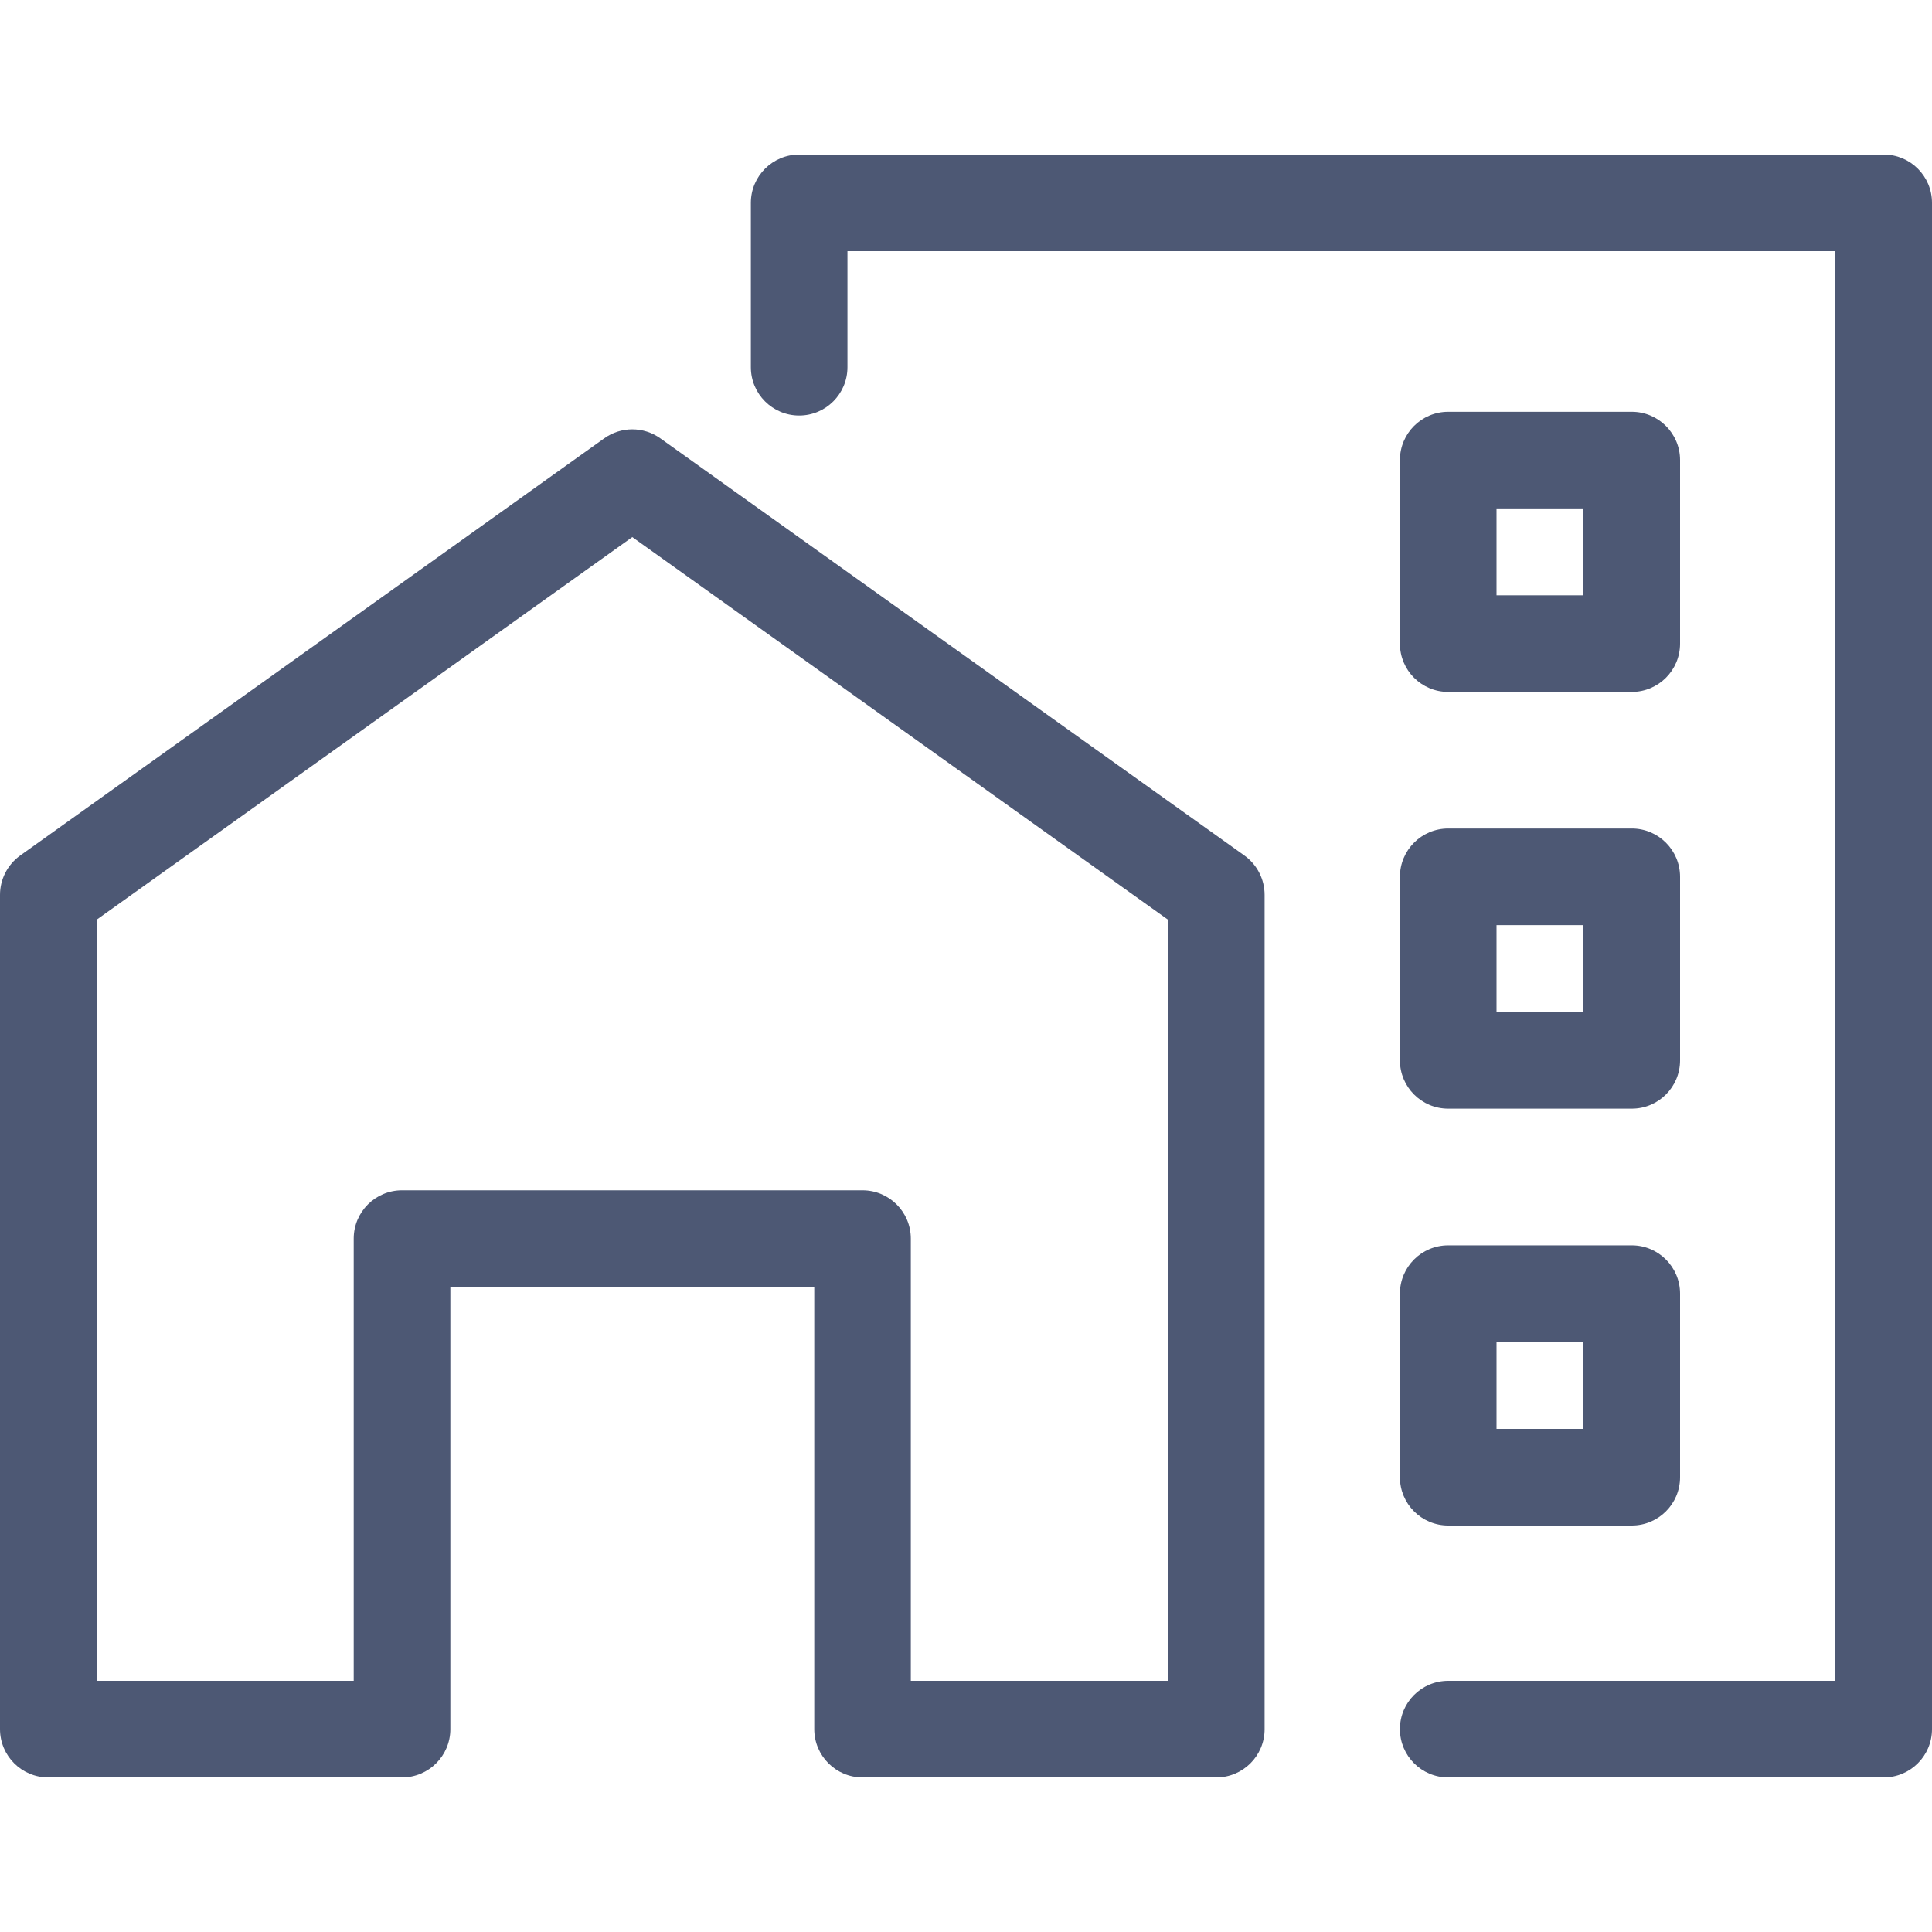 <?xml version="1.0" encoding="utf-8"?>
<!-- Generator: Adobe Illustrator 14.0.0, SVG Export Plug-In . SVG Version: 6.00 Build 43363)  -->
<!DOCTYPE svg PUBLIC "-//W3C//DTD SVG 1.1//EN" "http://www.w3.org/Graphics/SVG/1.1/DTD/svg11.dtd">
<svg version="1.1" xmlns="http://www.w3.org/2000/svg" xmlns:xlink="http://www.w3.org/1999/xlink" x="0px" y="0px" width="50px"
	 height="50px" viewBox="0 0 50 50" enable-background="new 0 0 50 50" xml:space="preserve">
<g id="transport" display="none">
	<g display="inline">
		<path fill="#4D5874" d="M13.571,30.477c-2.232,0-4.048,1.816-4.048,4.047c0,2.232,1.816,4.049,4.048,4.049
			c2.232,0,4.048-1.816,4.048-4.049C17.619,32.293,15.803,30.477,13.571,30.477z M13.571,36.191c-0.919,0-1.667-0.748-1.667-1.668
			c0-0.918,0.748-1.666,1.667-1.666c0.919,0,1.667,0.748,1.667,1.666C15.237,35.443,14.49,36.191,13.571,36.191z"/>
		<path fill="#4D5874" d="M36.428,30.477c-2.23,0-4.047,1.816-4.047,4.047c0,2.232,1.816,4.049,4.047,4.049
			c2.232,0,4.049-1.816,4.049-4.049C40.477,32.293,38.66,30.477,36.428,30.477z M36.428,36.191c-0.918,0-1.666-0.748-1.666-1.668
			c0-0.918,0.748-1.666,1.666-1.666c0.92,0,1.668,0.748,1.668,1.666C38.096,35.443,37.348,36.191,36.428,36.191z"/>
		<path fill="#4D5874" d="M39.287,0H10.713C6.906,0,3.809,3.097,3.809,6.904v32.383c0,2.346,1.628,4.303,3.81,4.84v2.779
			c0,1.707,1.388,3.094,3.095,3.094h3.81c1.707,0,3.095-1.387,3.095-3.094v-2.621h14.762v2.621c0,1.707,1.389,3.094,3.096,3.094
			h3.811c1.705,0,3.094-1.387,3.094-3.094v-2.779c2.182-0.537,3.811-2.494,3.811-4.84V6.904C46.191,3.097,43.094,0,39.287,0z
			 M15.237,46.906c0,0.395-0.32,0.713-0.714,0.713h-3.81c-0.394,0-0.713-0.318-0.713-0.713v-2.621h5.237V46.906z M39.287,47.619
			h-3.811c-0.395,0-0.715-0.318-0.715-0.713v-2.621H40v2.621C40,47.301,39.68,47.619,39.287,47.619z M41.191,41.904H8.809
			c-1.444,0-2.619-1.174-2.619-2.617V25.442c1.213,1.056,2.792,1.7,4.523,1.7h28.574c1.73,0,3.309-0.645,4.521-1.7v13.845
			C43.809,40.73,42.635,41.904,41.191,41.904z M39.287,24.762H10.713c-2.494,0-4.523-2.029-4.523-4.524V6.904
			c0-2.494,2.029-4.524,4.523-4.524h28.574c2.494,0,4.521,2.03,4.521,4.524v13.333C43.809,22.733,41.781,24.762,39.287,24.762z"/>
		<path fill="#4D5874" d="M31.666,4.812H18.334c-0.658,0-1.191,0.533-1.191,1.19c0,0.657,0.533,1.19,1.191,1.19h13.332
			c0.658,0,1.191-0.533,1.191-1.19C32.857,5.345,32.324,4.812,31.666,4.812z"/>
	</g>
</g>
<g id="habitats">
	<g>
		<g>
			<path fill="#4D5874" d="M42.23,17.907h-4.75c-0.691,0-1.25-0.56-1.25-1.25v-4.75c0-0.69,0.559-1.25,1.25-1.25h4.75
				c0.689,0,1.25,0.56,1.25,1.25v4.75C43.48,17.348,42.92,17.907,42.23,17.907L42.23,17.907z M38.73,15.407h2.25v-2.25h-2.25V15.407
				L38.73,15.407z"/>
		</g>
		<g>
			<path fill="#4D5874" d="M42.23,28.692h-4.75c-0.691,0-1.25-0.56-1.25-1.25v-4.75c0-0.69,0.559-1.25,1.25-1.25h4.75
				c0.689,0,1.25,0.56,1.25,1.25v4.75C43.48,28.133,42.92,28.692,42.23,28.692L42.23,28.692z M38.73,26.192h2.25v-2.25h-2.25V26.192
				L38.73,26.192z"/>
		</g>
		<g>
			<path fill="#4D5874" d="M42.23,39.48h-4.75c-0.691,0-1.25-0.56-1.25-1.25v-4.751c0-0.69,0.559-1.25,1.25-1.25h4.75
				c0.689,0,1.25,0.56,1.25,1.25v4.751C43.48,38.921,42.92,39.48,42.23,39.48L42.23,39.48z M38.73,36.98h2.25v-2.251h-2.25V36.98
				L38.73,36.98z"/>
		</g>
		<g>
			<path fill="#4D5874" d="M31.479,46h-9.156c-0.69,0-1.25-0.56-1.25-1.25V33.305h-9.418V44.75c0,0.69-0.56,1.25-1.25,1.25H1.25
				C0.56,46,0,45.44,0,44.75V23.159c0-0.403,0.195-0.782,0.523-1.018l15.114-10.796c0.435-0.311,1.019-0.311,1.453,0l15.115,10.796
				c0.328,0.235,0.523,0.614,0.523,1.018V44.75C32.729,45.44,32.168,46,31.479,46L31.479,46z M23.573,43.5h6.656V23.803
				l-13.865-9.903L2.5,23.803V43.5h6.654V32.055c0-0.69,0.56-1.25,1.25-1.25h11.918c0.69,0,1.25,0.56,1.25,1.25V43.5L23.573,43.5z"
				/>
		</g>
		<g>
			<path fill="#4D5874" d="M48.75,46H37.48c-0.691,0-1.25-0.56-1.25-1.25s0.559-1.25,1.25-1.25H47.5v-37H21.932v3.004
				c0,0.69-0.56,1.25-1.25,1.25s-1.25-0.56-1.25-1.25V5.25c0-0.69,0.56-1.25,1.25-1.25H48.75C49.441,4,50,4.559,50,5.25v39.5
				C50,45.44,49.441,46,48.75,46L48.75,46z"/>
		</g>
	</g>
</g>
<g id="velocipede" display="none">
	<path display="inline" fill="#4D5874" d="M40.2,22.801c-0.481,0-0.951,0.046-1.414,0.114L35.143,9.901
		c-0.379-1.354-1.627-2.301-3.033-2.301h-4.26c-0.69,0-1.25,0.56-1.25,1.25s0.56,1.25,1.25,1.25h4.26
		c0.29,0,0.547,0.195,0.625,0.475l1.138,4.064l-14.821,4.12L17.285,13.9h1.065c0.69,0,1.25-0.56,1.25-1.25s-0.56-1.25-1.25-1.25
		h-5.7c-0.69,0-1.25,0.56-1.25,1.25s0.56,1.25,1.25,1.25h1.975l2.269,6.24l-2.665,3.73c-1.333-0.678-2.834-1.069-4.429-1.069
		c-5.404,0-9.8,4.396-9.8,9.8s4.396,9.8,9.8,9.8c4.646,0,8.54-3.254,9.542-7.6H23.1c0.133,0,0.26-0.027,0.384-0.067
		c0.014-0.005,0.029-0.003,0.043-0.008c0.009-0.003,0.015-0.011,0.024-0.015c0.135-0.053,0.258-0.129,0.368-0.225
		c0.019-0.017,0.036-0.032,0.053-0.05c0.022-0.021,0.048-0.039,0.068-0.062l11.633-13.303l0.702,2.508
		c-3.509,1.493-5.976,4.975-5.976,9.021c0,5.403,4.396,9.8,9.8,9.8s9.8-4.396,9.8-9.8S45.604,22.801,40.2,22.801z M17.93,22.99
		l3.386,9.311h-1.73c-0.085-2.79-1.339-5.286-3.292-7.02L17.93,22.99z M17.085,32.301h-5.806l3.553-4.975
		C16.158,28.591,17.005,30.347,17.085,32.301z M9.8,39.9c-4.025,0-7.3-3.274-7.3-7.3s3.275-7.3,7.3-7.3
		c1.053,0,2.052,0.229,2.957,0.631l-3.85,5.39c-0.482,0.674-0.546,1.55-0.167,2.286c0.378,0.736,1.128,1.193,1.957,1.193h6.063
		C15.824,37.754,13.059,39.9,9.8,39.9z M23.552,31.136l-3.644-10.021l14.638-4.069l0.321,1.147L23.552,31.136z M40.2,39.9
		c-4.025,0-7.3-3.274-7.3-7.3c0-2.9,1.703-5.402,4.159-6.58l1.937,6.917c0.155,0.553,0.657,0.913,1.203,0.913
		c0.112,0,0.226-0.015,0.338-0.046c0.665-0.187,1.053-0.876,0.867-1.541l-1.939-6.926c0.242-0.024,0.487-0.037,0.735-0.037
		c4.025,0,7.3,3.274,7.3,7.3S44.226,39.9,40.2,39.9z"/>
</g>
<g id="smvic" display="none">
	<g display="inline">
		<path fill="#CACE6E" d="M26.705,45.721l-1.714-1.233l-1.747-0.362l-0.212-0.161l-1.2-0.509l-0.199-0.789l-0.114,1.247
			l-3.574-1.091l-0.142-0.529l-0.957,0.137l-0.052,0.112l-1.635,1.064l-1.225-1.035l-1.9-0.135l-0.303-1.144l-1.189-0.528
			l-0.607-1.065l-0.689-0.232L7.01,39.412l-0.736,1.744l-1.934,1.15l-1.647-1.425L2.02,41.329L0,39.976l1.223-2.237l1.524-0.39
			l0.523-1.864l1.196-1.096l1.038-1.837l0.082-0.871l0.068-1.417l-0.834-1.742l0.833-0.824l-0.184-1.422l-1.206-1.339l-0.703-1.979
			l-0.574-1.062l0.235-2.243l1.7-1.561l3.692-0.263l0.413,1.029l1.081-0.905l2.37,0.788l0.072-0.1l2.09-0.874l0.439-1.405
			l2.072-0.557l0.411-2.043l0.613-0.757l1.625-3.814l2.101-0.958l0.225-0.358l1.838-0.217l0.378-0.096l0.721-0.499l3.113,1.1
			l0.551-0.901l1.203,0.083l0.902-2.072l4.613,1.312l-0.029,2.813l0.381-0.025l2.447,0.967l-0.039-0.643l2.029-3.732l1.018-0.579
			l3.92-0.056l1.941-1.05l2.166,0.857L50,6.196l-1.492,1.597l-0.084,0.229l0.283,1.006l-2.463,3.041l-0.016,1.034l0.951,1.4
			l-1.861,1.504L43.17,16.51l-0.498,1.153L41.9,21.726l-1.883,4.604l-1.195,3.042l0.07,5.373l2.314,5.851l-4.07-0.51l-0.963-1.509
			l-0.791-0.446l-0.256,0.364l-0.98,1.446l-1.283,2.399l-1.461,0.634l-1.141,1.133l-0.223,0.027l0.479,0.526L26.705,45.721
			L26.705,45.721z M24.299,41.799l1.437,0.299l0.135-3.301l2.877,2.987l0.363-0.045l0.869-0.864l1.096-0.475l0.549-1.024
			l-0.24-0.366l0.867-0.712l0.971-1.457l1.016-1.257l1.902,0.089l0.572,0.333l-0.305-0.771l-0.082-6.32l1.4-3.583l1.861-4.562
			l0.74-3.964l0.771-1.777l1.287,0.558l-0.322-1.375l1.66-0.389l0.043-2.652l2.193-2.71l-0.154-0.546l0.045-0.118l-0.029,0.016
			l-3.783,0.056l-1.301,2.393l0.082,1.342l-1.072,2.357l-2.334-1.27l-2.008-0.793l-2.508,0.168l0.039-3.604l-0.689-0.196
			l-0.734,1.689l-1.447-0.101l-0.814,1.333l-3.819-1.35l-0.044,0.03l-1.049,0.255l-0.778,0.093l-1.846,0.842l-1.493,3.383
			l-0.338,0.416l-0.592,2.956l-2.244,0.603l-0.698,2.229l-1.197-0.39l-0.987,0.412l-1.914,2.684l-0.985-2.387l-0.623-0.207
			l-0.849,0.712l-2.26,0.368l-0.558-1.392l-1.011,0.07l-0.364,0.336l-0.057,0.54l0.33,0.644l0.57,1.603l1.401,1.556l0.438,3.408
			l-0.452,0.446l0.34,0.71l-0.103,2.103l-0.135,1.454l-1.493,2.647l-0.978,0.923l4.22,0.104l1.476,0.5l0.831,0.678l0.354,0.677
			l1.488,0.66l0.152,0.578l1.163,0.081l0.001-0.003l1.253-0.18l0.323-0.81l3.062,0.926l0.157,0.583l1.355-0.748l2.06-0.597
			l0.583,2.314L24.299,41.799L24.299,41.799z"/>
	</g>
</g>
</svg>
